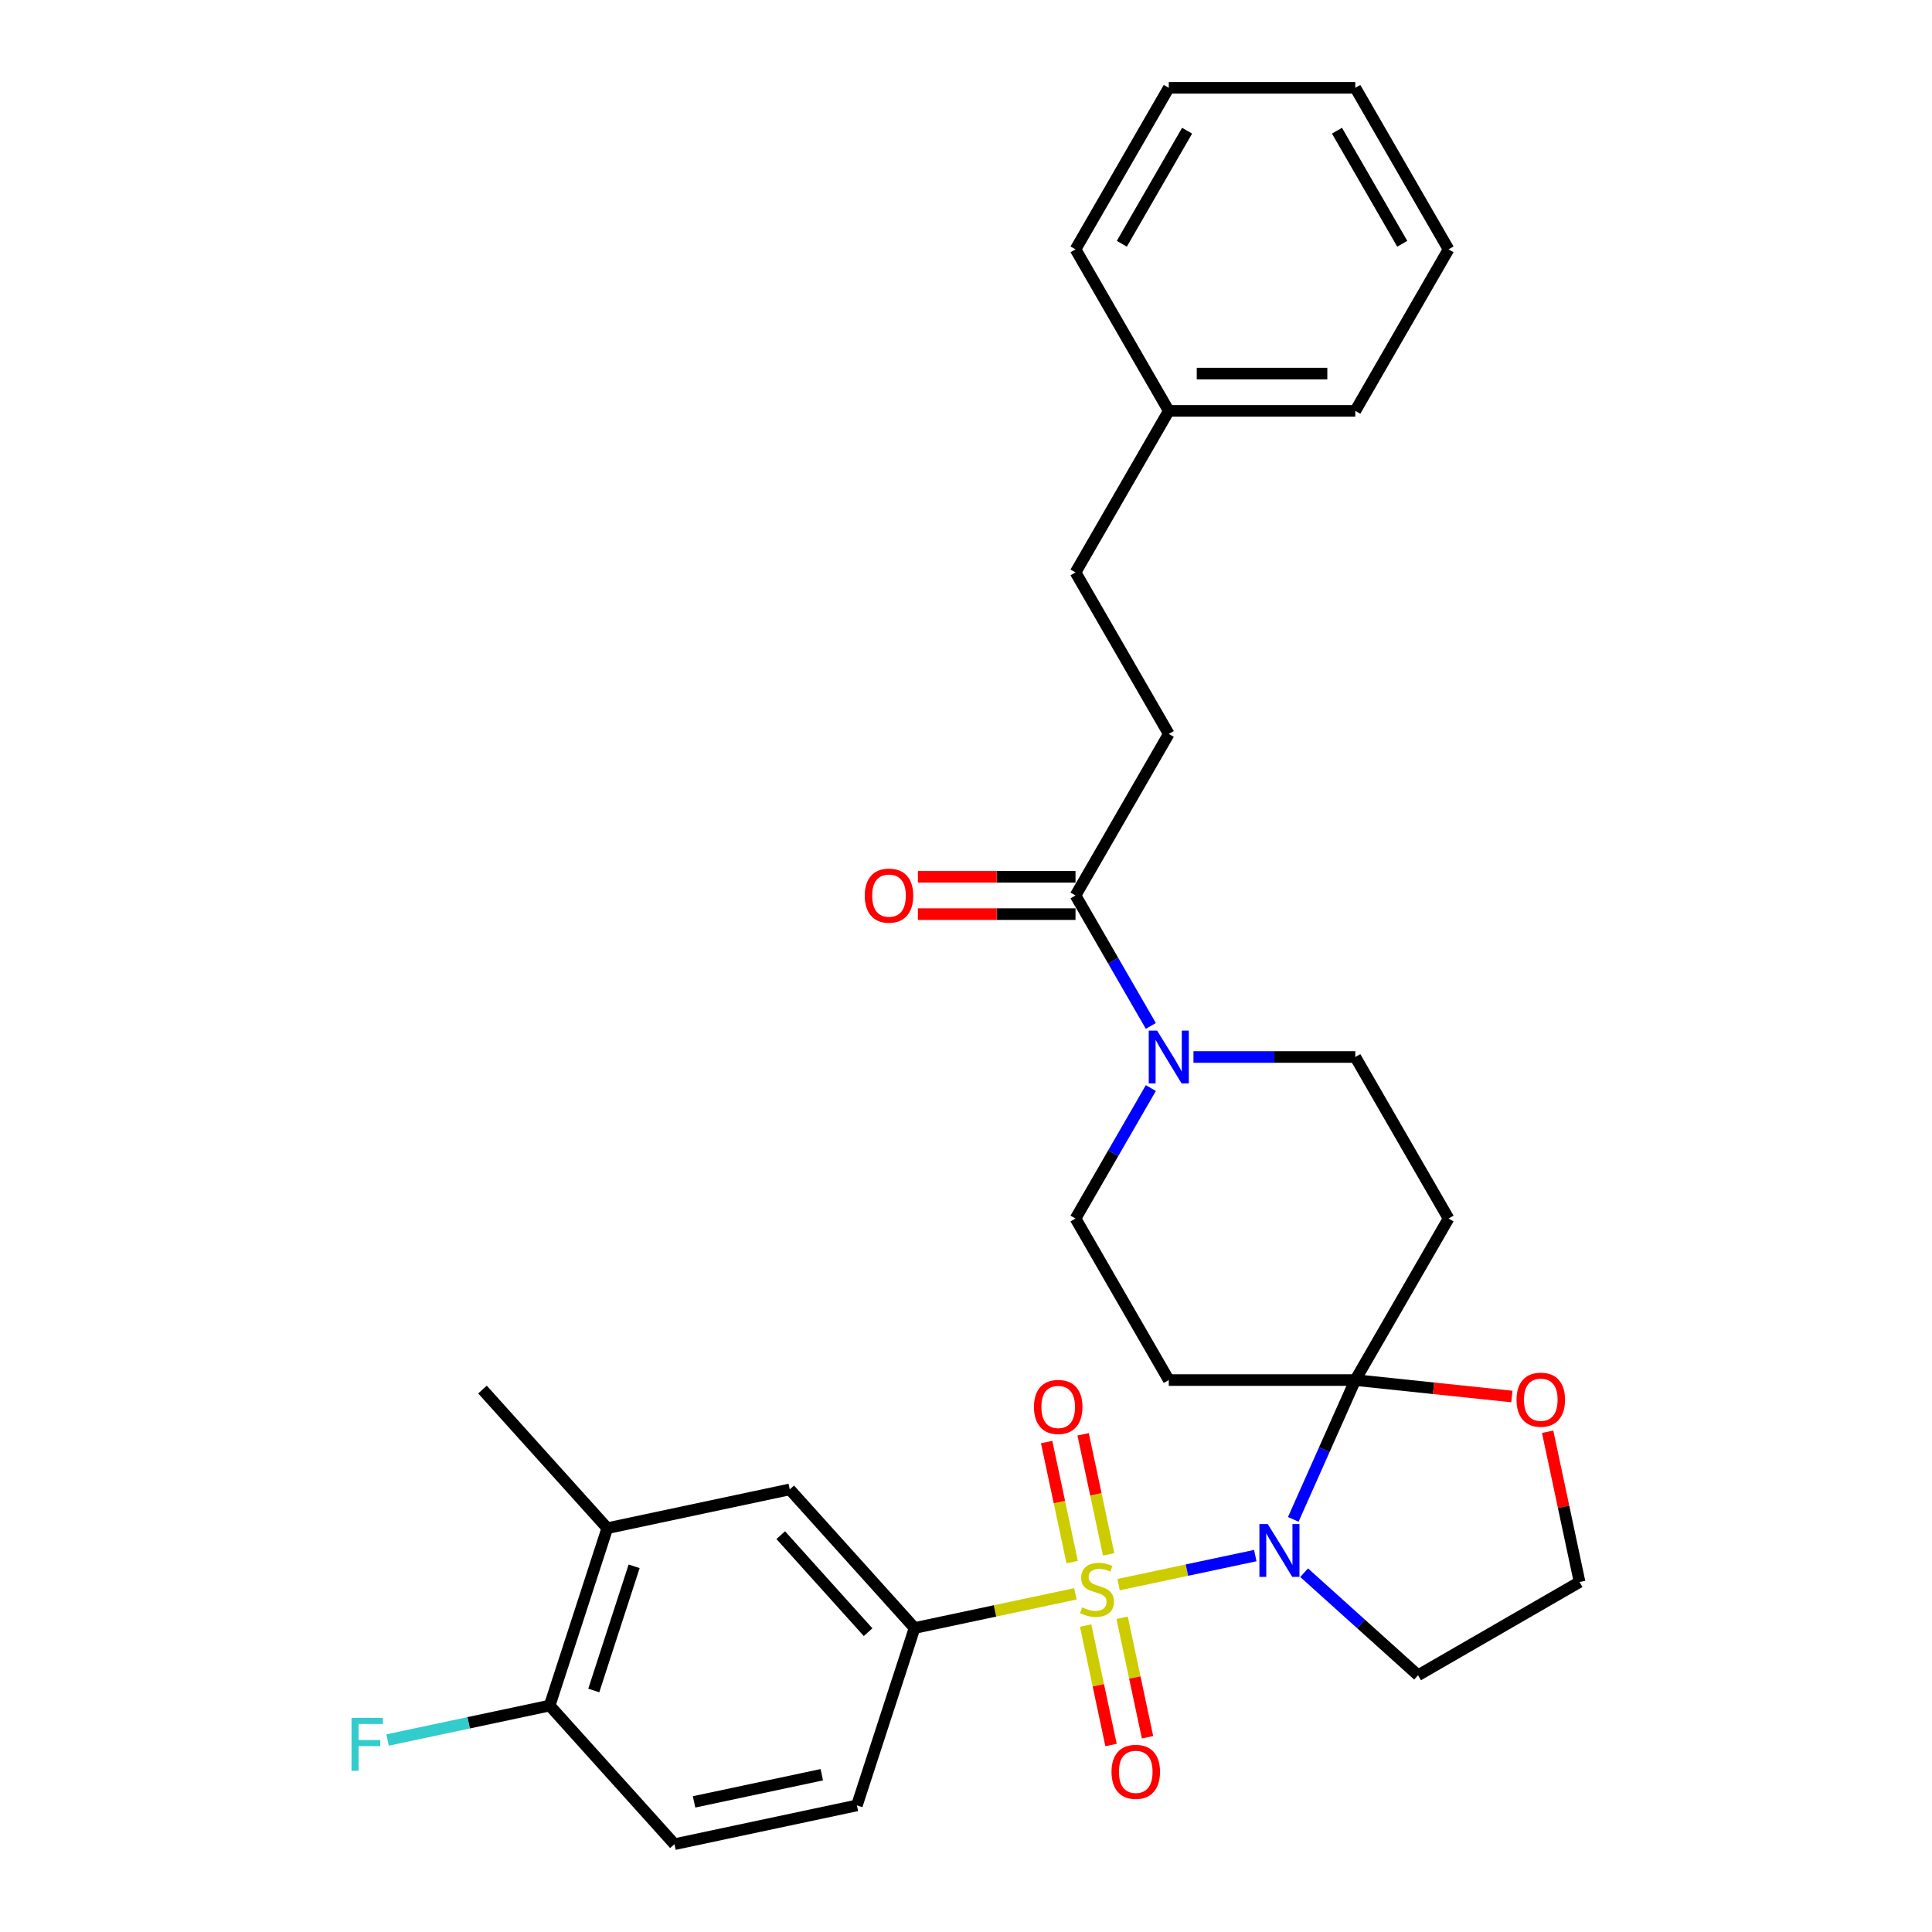 <?xml version='1.0' encoding='iso-8859-1'?>
<svg version='1.1' baseProfile='full'
              xmlns='http://www.w3.org/2000/svg'
                      xmlns:rdkit='http://www.rdkit.org/xml'
                      xmlns:xlink='http://www.w3.org/1999/xlink'
                  xml:space='preserve'
width='1000px' height='1000px' viewBox='0 0 1000 1000'>
<!-- END OF HEADER -->
<rect style='opacity:1.0;fill:#FFFFFF;stroke:none' width='1000' height='1000' x='0' y='0'> </rect>
<path class='bond-0' d='M 578.979,820.208 L 614.357,812.688' style='fill:none;fill-rule:evenodd;stroke:#CCCC00;stroke-width:6px;stroke-linecap:butt;stroke-linejoin:miter;stroke-opacity:1' />
<path class='bond-0' d='M 614.357,812.688 L 649.735,805.168' style='fill:none;fill-rule:evenodd;stroke:#0000FF;stroke-width:6px;stroke-linecap:butt;stroke-linejoin:miter;stroke-opacity:1' />
<path class='bond-2' d='M 556.62,824.961 L 514.994,833.808' style='fill:none;fill-rule:evenodd;stroke:#CCCC00;stroke-width:6px;stroke-linecap:butt;stroke-linejoin:miter;stroke-opacity:1' />
<path class='bond-2' d='M 514.994,833.808 L 473.367,842.656' style='fill:none;fill-rule:evenodd;stroke:#000000;stroke-width:6px;stroke-linecap:butt;stroke-linejoin:miter;stroke-opacity:1' />
<path class='bond-7' d='M 573.832,804.532 L 567.229,773.465' style='fill:none;fill-rule:evenodd;stroke:#CCCC00;stroke-width:6px;stroke-linecap:butt;stroke-linejoin:miter;stroke-opacity:1' />
<path class='bond-7' d='M 567.229,773.465 L 560.625,742.398' style='fill:none;fill-rule:evenodd;stroke:#FF0000;stroke-width:6px;stroke-linecap:butt;stroke-linejoin:miter;stroke-opacity:1' />
<path class='bond-7' d='M 554.946,808.546 L 548.342,777.479' style='fill:none;fill-rule:evenodd;stroke:#CCCC00;stroke-width:6px;stroke-linecap:butt;stroke-linejoin:miter;stroke-opacity:1' />
<path class='bond-7' d='M 548.342,777.479 L 541.739,746.412' style='fill:none;fill-rule:evenodd;stroke:#FF0000;stroke-width:6px;stroke-linecap:butt;stroke-linejoin:miter;stroke-opacity:1' />
<path class='bond-8' d='M 561.923,841.37 L 568.495,872.292' style='fill:none;fill-rule:evenodd;stroke:#CCCC00;stroke-width:6px;stroke-linecap:butt;stroke-linejoin:miter;stroke-opacity:1' />
<path class='bond-8' d='M 568.495,872.292 L 575.068,903.214' style='fill:none;fill-rule:evenodd;stroke:#FF0000;stroke-width:6px;stroke-linecap:butt;stroke-linejoin:miter;stroke-opacity:1' />
<path class='bond-8' d='M 580.809,837.356 L 587.382,868.278' style='fill:none;fill-rule:evenodd;stroke:#CCCC00;stroke-width:6px;stroke-linecap:butt;stroke-linejoin:miter;stroke-opacity:1' />
<path class='bond-8' d='M 587.382,868.278 L 593.954,899.2' style='fill:none;fill-rule:evenodd;stroke:#FF0000;stroke-width:6px;stroke-linecap:butt;stroke-linejoin:miter;stroke-opacity:1' />
<path class='bond-1' d='M 669.393,786.428 L 685.446,750.372' style='fill:none;fill-rule:evenodd;stroke:#0000FF;stroke-width:6px;stroke-linecap:butt;stroke-linejoin:miter;stroke-opacity:1' />
<path class='bond-1' d='M 685.446,750.372 L 701.499,714.317' style='fill:none;fill-rule:evenodd;stroke:#000000;stroke-width:6px;stroke-linecap:butt;stroke-linejoin:miter;stroke-opacity:1' />
<path class='bond-14' d='M 675.014,814.021 L 704.495,840.566' style='fill:none;fill-rule:evenodd;stroke:#0000FF;stroke-width:6px;stroke-linecap:butt;stroke-linejoin:miter;stroke-opacity:1' />
<path class='bond-14' d='M 704.495,840.566 L 733.976,867.111' style='fill:none;fill-rule:evenodd;stroke:#000000;stroke-width:6px;stroke-linecap:butt;stroke-linejoin:miter;stroke-opacity:1' />
<path class='bond-5' d='M 701.499,714.317 L 749.77,630.709' style='fill:none;fill-rule:evenodd;stroke:#000000;stroke-width:6px;stroke-linecap:butt;stroke-linejoin:miter;stroke-opacity:1' />
<path class='bond-6' d='M 701.499,714.317 L 604.957,714.317' style='fill:none;fill-rule:evenodd;stroke:#000000;stroke-width:6px;stroke-linecap:butt;stroke-linejoin:miter;stroke-opacity:1' />
<path class='bond-10' d='M 701.499,714.317 L 742.023,718.576' style='fill:none;fill-rule:evenodd;stroke:#000000;stroke-width:6px;stroke-linecap:butt;stroke-linejoin:miter;stroke-opacity:1' />
<path class='bond-10' d='M 742.023,718.576 L 782.548,722.835' style='fill:none;fill-rule:evenodd;stroke:#FF0000;stroke-width:6px;stroke-linecap:butt;stroke-linejoin:miter;stroke-opacity:1' />
<path class='bond-9' d='M 473.367,842.656 L 408.768,770.912' style='fill:none;fill-rule:evenodd;stroke:#000000;stroke-width:6px;stroke-linecap:butt;stroke-linejoin:miter;stroke-opacity:1' />
<path class='bond-9' d='M 449.328,844.815 L 404.109,794.593' style='fill:none;fill-rule:evenodd;stroke:#000000;stroke-width:6px;stroke-linecap:butt;stroke-linejoin:miter;stroke-opacity:1' />
<path class='bond-16' d='M 473.367,842.656 L 443.534,934.473' style='fill:none;fill-rule:evenodd;stroke:#000000;stroke-width:6px;stroke-linecap:butt;stroke-linejoin:miter;stroke-opacity:1' />
<path class='bond-3' d='M 595.671,563.185 L 576.178,596.947' style='fill:none;fill-rule:evenodd;stroke:#0000FF;stroke-width:6px;stroke-linecap:butt;stroke-linejoin:miter;stroke-opacity:1' />
<path class='bond-3' d='M 576.178,596.947 L 556.686,630.709' style='fill:none;fill-rule:evenodd;stroke:#000000;stroke-width:6px;stroke-linecap:butt;stroke-linejoin:miter;stroke-opacity:1' />
<path class='bond-4' d='M 595.671,531.017 L 576.178,497.255' style='fill:none;fill-rule:evenodd;stroke:#0000FF;stroke-width:6px;stroke-linecap:butt;stroke-linejoin:miter;stroke-opacity:1' />
<path class='bond-4' d='M 576.178,497.255 L 556.686,463.493' style='fill:none;fill-rule:evenodd;stroke:#000000;stroke-width:6px;stroke-linecap:butt;stroke-linejoin:miter;stroke-opacity:1' />
<path class='bond-32' d='M 617.739,547.101 L 659.619,547.101' style='fill:none;fill-rule:evenodd;stroke:#0000FF;stroke-width:6px;stroke-linecap:butt;stroke-linejoin:miter;stroke-opacity:1' />
<path class='bond-32' d='M 659.619,547.101 L 701.499,547.101' style='fill:none;fill-rule:evenodd;stroke:#000000;stroke-width:6px;stroke-linecap:butt;stroke-linejoin:miter;stroke-opacity:1' />
<path class='bond-17' d='M 556.686,453.839 L 515.897,453.839' style='fill:none;fill-rule:evenodd;stroke:#000000;stroke-width:6px;stroke-linecap:butt;stroke-linejoin:miter;stroke-opacity:1' />
<path class='bond-17' d='M 515.897,453.839 L 475.108,453.839' style='fill:none;fill-rule:evenodd;stroke:#FF0000;stroke-width:6px;stroke-linecap:butt;stroke-linejoin:miter;stroke-opacity:1' />
<path class='bond-17' d='M 556.686,473.148 L 515.897,473.148' style='fill:none;fill-rule:evenodd;stroke:#000000;stroke-width:6px;stroke-linecap:butt;stroke-linejoin:miter;stroke-opacity:1' />
<path class='bond-17' d='M 515.897,473.148 L 475.108,473.148' style='fill:none;fill-rule:evenodd;stroke:#FF0000;stroke-width:6px;stroke-linecap:butt;stroke-linejoin:miter;stroke-opacity:1' />
<path class='bond-18' d='M 556.686,463.493 L 604.957,379.886' style='fill:none;fill-rule:evenodd;stroke:#000000;stroke-width:6px;stroke-linecap:butt;stroke-linejoin:miter;stroke-opacity:1' />
<path class='bond-12' d='M 749.77,630.709 L 701.499,547.101' style='fill:none;fill-rule:evenodd;stroke:#000000;stroke-width:6px;stroke-linecap:butt;stroke-linejoin:miter;stroke-opacity:1' />
<path class='bond-13' d='M 604.957,714.317 L 556.686,630.709' style='fill:none;fill-rule:evenodd;stroke:#000000;stroke-width:6px;stroke-linecap:butt;stroke-linejoin:miter;stroke-opacity:1' />
<path class='bond-11' d='M 408.768,770.912 L 314.336,790.984' style='fill:none;fill-rule:evenodd;stroke:#000000;stroke-width:6px;stroke-linecap:butt;stroke-linejoin:miter;stroke-opacity:1' />
<path class='bond-30' d='M 801.054,741.071 L 809.319,779.956' style='fill:none;fill-rule:evenodd;stroke:#FF0000;stroke-width:6px;stroke-linecap:butt;stroke-linejoin:miter;stroke-opacity:1' />
<path class='bond-30' d='M 809.319,779.956 L 817.584,818.84' style='fill:none;fill-rule:evenodd;stroke:#000000;stroke-width:6px;stroke-linecap:butt;stroke-linejoin:miter;stroke-opacity:1' />
<path class='bond-24' d='M 314.336,790.984 L 249.737,719.239' style='fill:none;fill-rule:evenodd;stroke:#000000;stroke-width:6px;stroke-linecap:butt;stroke-linejoin:miter;stroke-opacity:1' />
<path class='bond-31' d='M 314.336,790.984 L 284.503,882.801' style='fill:none;fill-rule:evenodd;stroke:#000000;stroke-width:6px;stroke-linecap:butt;stroke-linejoin:miter;stroke-opacity:1' />
<path class='bond-31' d='M 328.224,810.723 L 307.341,874.995' style='fill:none;fill-rule:evenodd;stroke:#000000;stroke-width:6px;stroke-linecap:butt;stroke-linejoin:miter;stroke-opacity:1' />
<path class='bond-20' d='M 733.976,867.111 L 817.584,818.84' style='fill:none;fill-rule:evenodd;stroke:#000000;stroke-width:6px;stroke-linecap:butt;stroke-linejoin:miter;stroke-opacity:1' />
<path class='bond-15' d='M 284.503,882.801 L 349.102,954.545' style='fill:none;fill-rule:evenodd;stroke:#000000;stroke-width:6px;stroke-linecap:butt;stroke-linejoin:miter;stroke-opacity:1' />
<path class='bond-21' d='M 284.503,882.801 L 242.558,891.716' style='fill:none;fill-rule:evenodd;stroke:#000000;stroke-width:6px;stroke-linecap:butt;stroke-linejoin:miter;stroke-opacity:1' />
<path class='bond-21' d='M 242.558,891.716 L 200.613,900.632' style='fill:none;fill-rule:evenodd;stroke:#33CCCC;stroke-width:6px;stroke-linecap:butt;stroke-linejoin:miter;stroke-opacity:1' />
<path class='bond-19' d='M 443.534,934.473 L 349.102,954.545' style='fill:none;fill-rule:evenodd;stroke:#000000;stroke-width:6px;stroke-linecap:butt;stroke-linejoin:miter;stroke-opacity:1' />
<path class='bond-19' d='M 425.355,918.598 L 359.252,932.648' style='fill:none;fill-rule:evenodd;stroke:#000000;stroke-width:6px;stroke-linecap:butt;stroke-linejoin:miter;stroke-opacity:1' />
<path class='bond-22' d='M 604.957,379.886 L 556.686,296.278' style='fill:none;fill-rule:evenodd;stroke:#000000;stroke-width:6px;stroke-linecap:butt;stroke-linejoin:miter;stroke-opacity:1' />
<path class='bond-23' d='M 556.686,296.278 L 604.957,212.67' style='fill:none;fill-rule:evenodd;stroke:#000000;stroke-width:6px;stroke-linecap:butt;stroke-linejoin:miter;stroke-opacity:1' />
<path class='bond-25' d='M 604.957,212.67 L 701.499,212.67' style='fill:none;fill-rule:evenodd;stroke:#000000;stroke-width:6px;stroke-linecap:butt;stroke-linejoin:miter;stroke-opacity:1' />
<path class='bond-25' d='M 619.438,193.362 L 687.018,193.362' style='fill:none;fill-rule:evenodd;stroke:#000000;stroke-width:6px;stroke-linecap:butt;stroke-linejoin:miter;stroke-opacity:1' />
<path class='bond-26' d='M 604.957,212.67 L 556.686,129.062' style='fill:none;fill-rule:evenodd;stroke:#000000;stroke-width:6px;stroke-linecap:butt;stroke-linejoin:miter;stroke-opacity:1' />
<path class='bond-28' d='M 701.499,212.67 L 749.77,129.062' style='fill:none;fill-rule:evenodd;stroke:#000000;stroke-width:6px;stroke-linecap:butt;stroke-linejoin:miter;stroke-opacity:1' />
<path class='bond-27' d='M 556.686,129.062 L 604.957,45.455' style='fill:none;fill-rule:evenodd;stroke:#000000;stroke-width:6px;stroke-linecap:butt;stroke-linejoin:miter;stroke-opacity:1' />
<path class='bond-27' d='M 580.648,126.175 L 614.438,67.65' style='fill:none;fill-rule:evenodd;stroke:#000000;stroke-width:6px;stroke-linecap:butt;stroke-linejoin:miter;stroke-opacity:1' />
<path class='bond-29' d='M 604.957,45.455 L 701.499,45.455' style='fill:none;fill-rule:evenodd;stroke:#000000;stroke-width:6px;stroke-linecap:butt;stroke-linejoin:miter;stroke-opacity:1' />
<path class='bond-33' d='M 749.77,129.062 L 701.499,45.455' style='fill:none;fill-rule:evenodd;stroke:#000000;stroke-width:6px;stroke-linecap:butt;stroke-linejoin:miter;stroke-opacity:1' />
<path class='bond-33' d='M 725.808,126.175 L 692.018,67.65' style='fill:none;fill-rule:evenodd;stroke:#000000;stroke-width:6px;stroke-linecap:butt;stroke-linejoin:miter;stroke-opacity:1' />
<path  class='atom-0' d='M 560.076 831.968
Q 560.385 832.084, 561.659 832.625
Q 562.934 833.165, 564.324 833.513
Q 565.753 833.822, 567.143 833.822
Q 569.73 833.822, 571.236 832.586
Q 572.742 831.312, 572.742 829.11
Q 572.742 827.604, 571.97 826.678
Q 571.236 825.751, 570.078 825.249
Q 568.919 824.747, 566.989 824.168
Q 564.556 823.434, 563.088 822.739
Q 561.659 822.044, 560.617 820.576
Q 559.613 819.109, 559.613 816.637
Q 559.613 813.2, 561.93 811.076
Q 564.285 808.953, 568.919 808.953
Q 572.086 808.953, 575.677 810.459
L 574.789 813.432
Q 571.507 812.08, 569.035 812.08
Q 566.371 812.08, 564.903 813.2
Q 563.436 814.282, 563.474 816.174
Q 563.474 817.641, 564.208 818.529
Q 564.98 819.418, 566.062 819.92
Q 567.182 820.422, 569.035 821.001
Q 571.507 821.773, 572.974 822.546
Q 574.442 823.318, 575.484 824.901
Q 576.565 826.446, 576.565 829.11
Q 576.565 832.895, 574.017 834.942
Q 571.507 836.95, 567.297 836.95
Q 564.865 836.95, 563.011 836.409
Q 561.196 835.907, 559.033 835.019
L 560.076 831.968
' fill='#CCCC00'/>
<path  class='atom-1' d='M 656.188 788.842
L 665.147 803.323
Q 666.035 804.752, 667.464 807.339
Q 668.893 809.926, 668.97 810.081
L 668.97 788.842
L 672.6 788.842
L 672.6 816.182
L 668.854 816.182
L 659.239 800.35
Q 658.119 798.496, 656.922 796.372
Q 655.763 794.248, 655.416 793.592
L 655.416 816.182
L 651.863 816.182
L 651.863 788.842
L 656.188 788.842
' fill='#0000FF'/>
<path  class='atom-4' d='M 598.913 533.431
L 607.872 547.912
Q 608.761 549.341, 610.189 551.928
Q 611.618 554.516, 611.696 554.67
L 611.696 533.431
L 615.326 533.431
L 615.326 560.771
L 611.58 560.771
L 601.964 544.939
Q 600.844 543.085, 599.647 540.961
Q 598.489 538.837, 598.141 538.181
L 598.141 560.771
L 594.588 560.771
L 594.588 533.431
L 598.913 533.431
' fill='#0000FF'/>
<path  class='atom-8' d='M 535.177 728.229
Q 535.177 721.664, 538.421 717.996
Q 541.664 714.327, 547.727 714.327
Q 553.79 714.327, 557.034 717.996
Q 560.278 721.664, 560.278 728.229
Q 560.278 734.871, 556.995 738.656
Q 553.713 742.402, 547.727 742.402
Q 541.703 742.402, 538.421 738.656
Q 535.177 734.91, 535.177 728.229
M 547.727 739.312
Q 551.898 739.312, 554.138 736.532
Q 556.416 733.713, 556.416 728.229
Q 556.416 722.861, 554.138 720.158
Q 551.898 717.417, 547.727 717.417
Q 543.557 717.417, 541.278 720.12
Q 539.038 722.823, 539.038 728.229
Q 539.038 733.751, 541.278 736.532
Q 543.557 739.312, 547.727 739.312
' fill='#FF0000'/>
<path  class='atom-9' d='M 575.321 917.094
Q 575.321 910.529, 578.565 906.86
Q 581.809 903.192, 587.872 903.192
Q 593.934 903.192, 597.178 906.86
Q 600.422 910.529, 600.422 917.094
Q 600.422 923.736, 597.14 927.52
Q 593.857 931.266, 587.872 931.266
Q 581.847 931.266, 578.565 927.52
Q 575.321 923.774, 575.321 917.094
M 587.872 928.177
Q 592.042 928.177, 594.282 925.396
Q 596.56 922.577, 596.56 917.094
Q 596.56 911.726, 594.282 909.023
Q 592.042 906.281, 587.872 906.281
Q 583.701 906.281, 581.423 908.984
Q 579.183 911.687, 579.183 917.094
Q 579.183 922.616, 581.423 925.396
Q 583.701 928.177, 587.872 928.177
' fill='#FF0000'/>
<path  class='atom-11' d='M 784.961 724.485
Q 784.961 717.92, 788.205 714.252
Q 791.449 710.583, 797.512 710.583
Q 803.575 710.583, 806.819 714.252
Q 810.062 717.92, 810.062 724.485
Q 810.062 731.127, 806.78 734.912
Q 803.497 738.658, 797.512 738.658
Q 791.488 738.658, 788.205 734.912
Q 784.961 731.166, 784.961 724.485
M 797.512 735.568
Q 801.683 735.568, 803.922 732.788
Q 806.201 729.969, 806.201 724.485
Q 806.201 719.117, 803.922 716.414
Q 801.683 713.673, 797.512 713.673
Q 793.341 713.673, 791.063 716.376
Q 788.823 719.079, 788.823 724.485
Q 788.823 730.007, 791.063 732.788
Q 793.341 735.568, 797.512 735.568
' fill='#FF0000'/>
<path  class='atom-18' d='M 447.594 463.571
Q 447.594 457.006, 450.837 453.337
Q 454.081 449.669, 460.144 449.669
Q 466.207 449.669, 469.451 453.337
Q 472.694 457.006, 472.694 463.571
Q 472.694 470.213, 469.412 473.997
Q 466.13 477.743, 460.144 477.743
Q 454.12 477.743, 450.837 473.997
Q 447.594 470.251, 447.594 463.571
M 460.144 474.654
Q 464.315 474.654, 466.554 471.873
Q 468.833 469.054, 468.833 463.571
Q 468.833 458.203, 466.554 455.5
Q 464.315 452.758, 460.144 452.758
Q 455.973 452.758, 453.695 455.461
Q 451.455 458.164, 451.455 463.571
Q 451.455 469.093, 453.695 471.873
Q 455.973 474.654, 460.144 474.654
' fill='#FF0000'/>
<path  class='atom-22' d='M 181.942 889.203
L 198.199 889.203
L 198.199 892.331
L 185.61 892.331
L 185.61 900.633
L 196.809 900.633
L 196.809 903.8
L 185.61 903.8
L 185.61 916.543
L 181.942 916.543
L 181.942 889.203
' fill='#33CCCC'/>
</svg>
